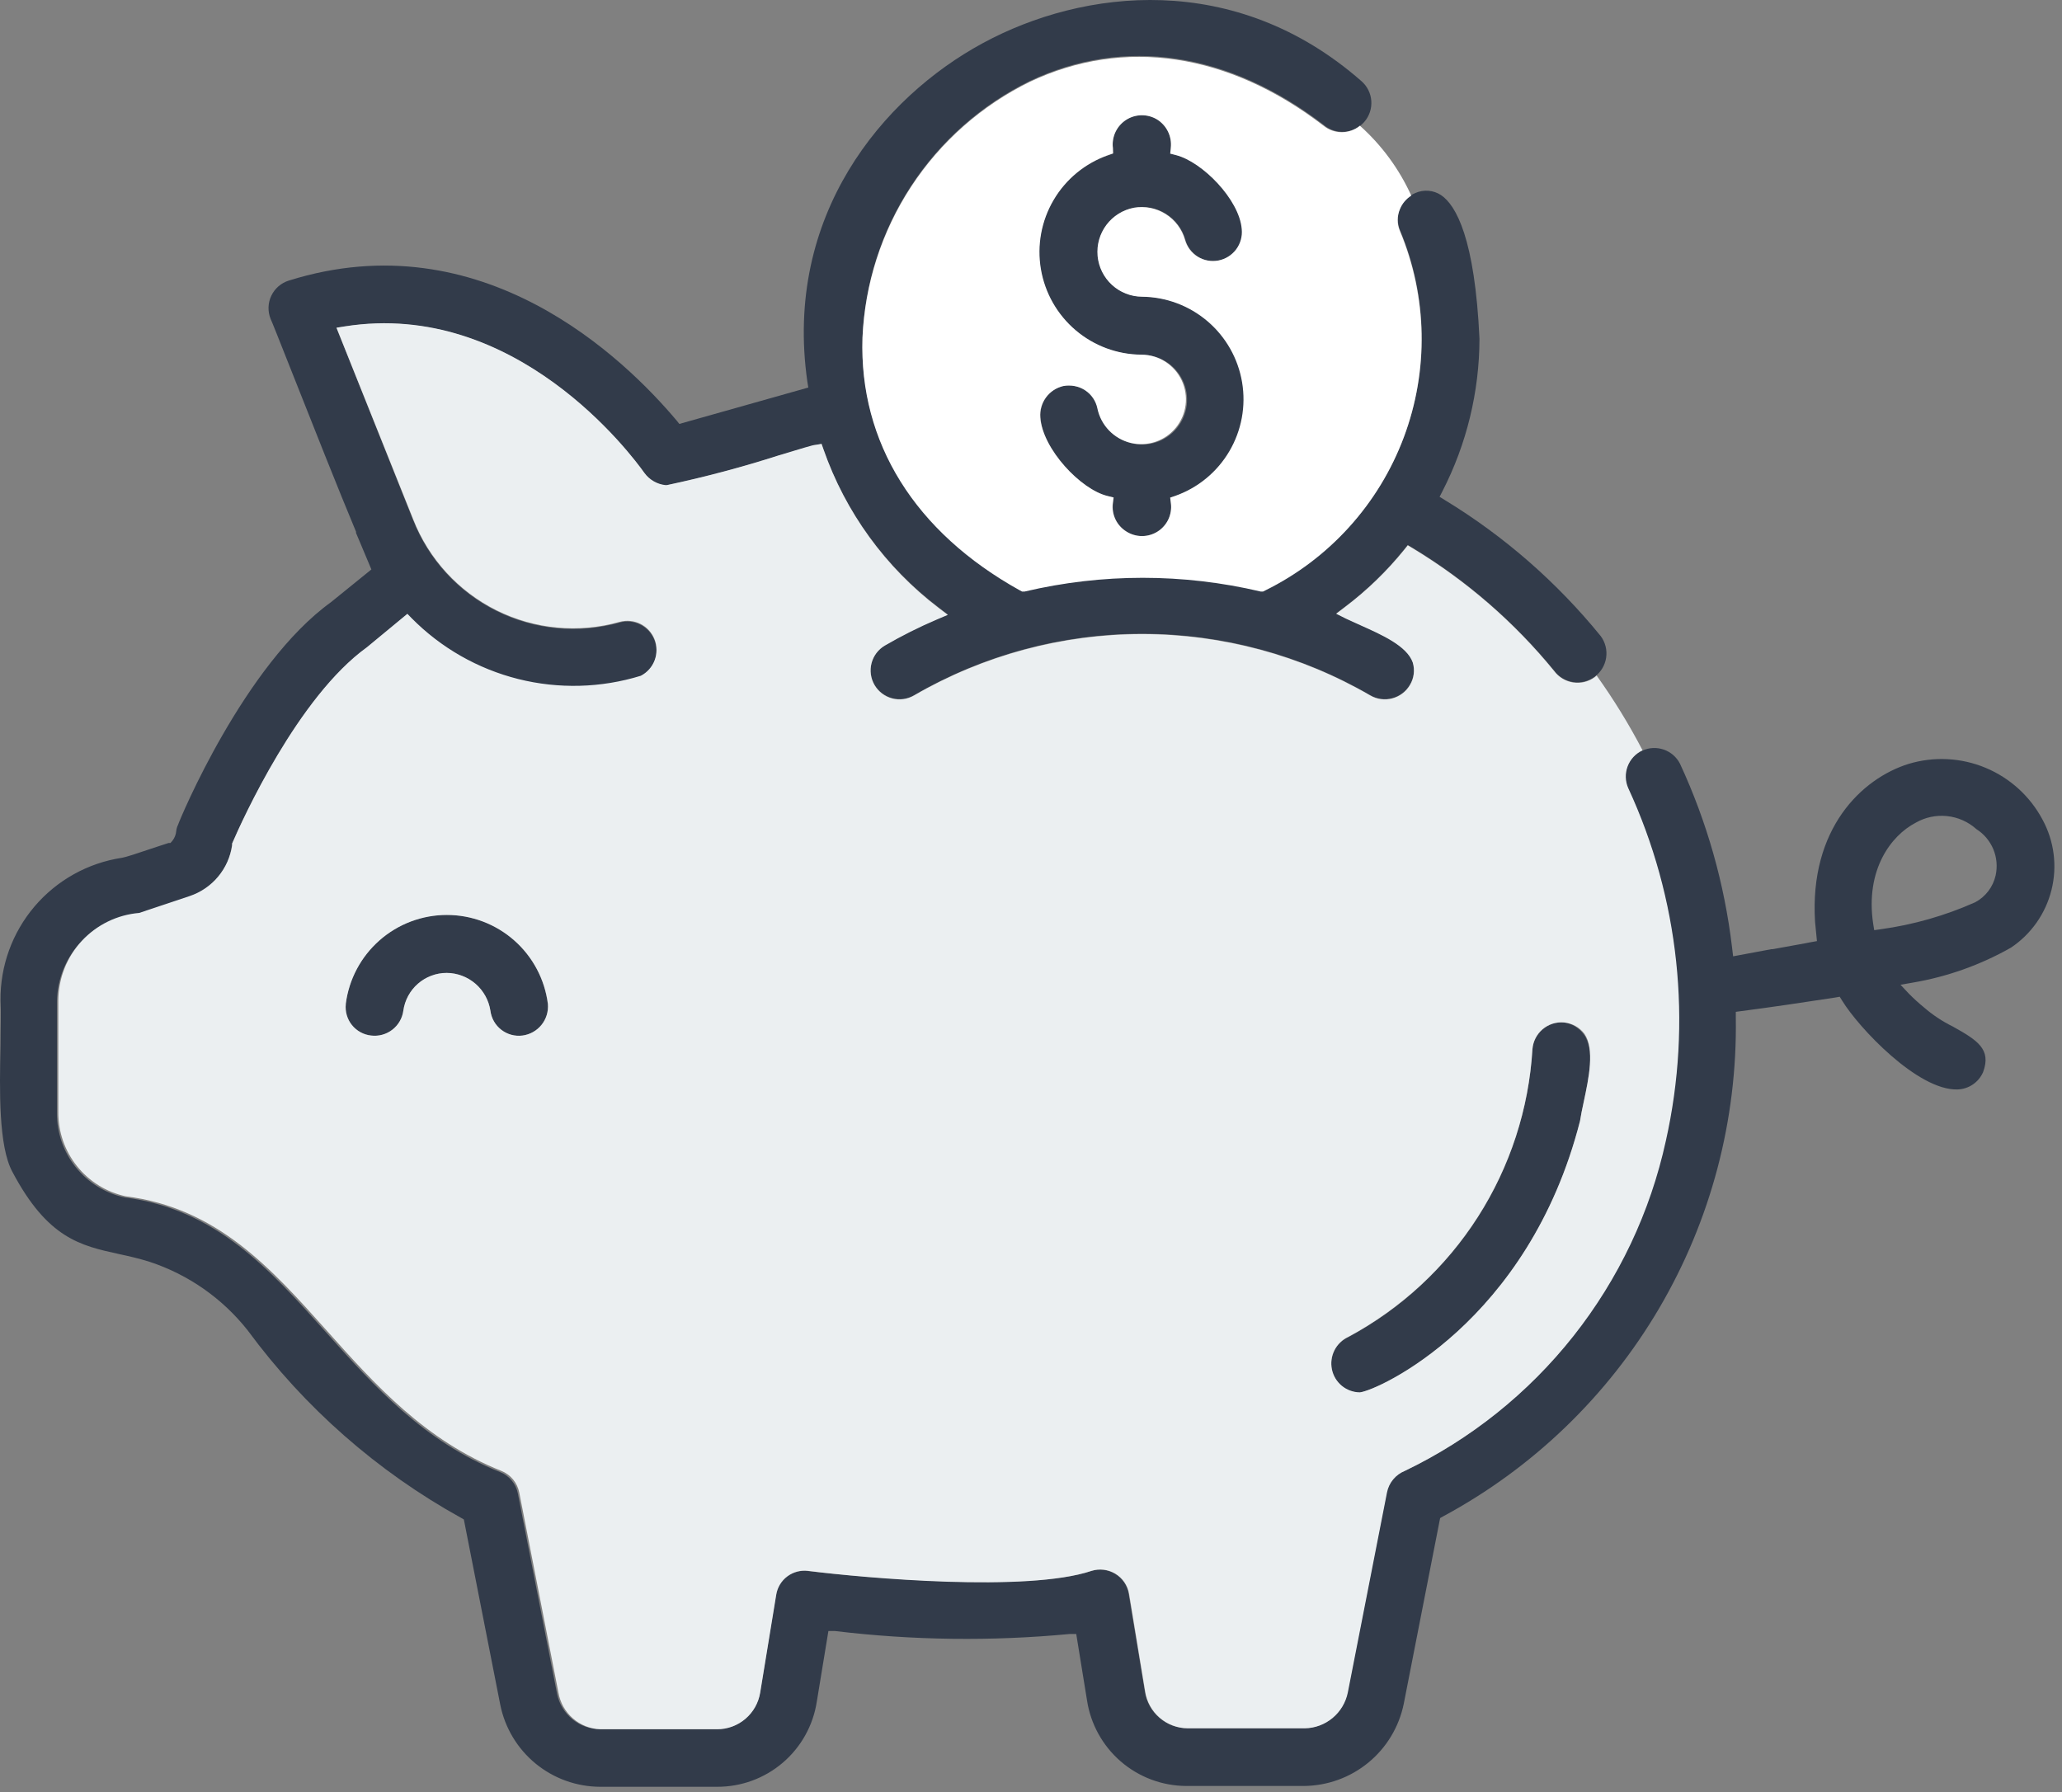 <?xml version="1.0" encoding="UTF-8"?>
<svg xmlns="http://www.w3.org/2000/svg" width="153" height="133" viewBox="0 0 153 133" fill="none">
  <rect x="0" y="0" width="153" height="133" fill="#808080" stroke="none"/>
  <path d="M115.977 75.87C115.414 75.847 114.864 76.043 114.441 76.415C114.018 76.788 113.755 77.309 113.707 77.87C113.442 82.3 112.048 86.589 109.657 90.328C107.266 94.067 103.958 97.132 100.047 99.23C99.6 99.433 99.236 99.783 99.014 100.221C98.792 100.659 98.726 101.16 98.827 101.64C98.925 102.118 99.185 102.547 99.561 102.856C99.938 103.166 100.409 103.336 100.897 103.34C102.217 103.2 113.427 98.15 117.237 83.2C117.297 82.81 117.397 82.3 117.517 81.76C117.887 80.03 118.347 77.87 117.517 76.76C117.336 76.513 117.106 76.306 116.841 76.153C116.576 75.999 116.281 75.903 115.977 75.87Z" fill="#323B4A"></path>
  <path d="M25.667 74.51C25.635 74.787 25.658 75.067 25.735 75.335C25.812 75.602 25.941 75.852 26.115 76.069C26.288 76.287 26.504 76.468 26.748 76.602C26.992 76.736 27.26 76.82 27.537 76.85C28.097 76.918 28.662 76.764 29.109 76.419C29.556 76.075 29.85 75.569 29.927 75.01C30.036 74.233 30.421 73.522 31.013 73.008C31.605 72.493 32.363 72.21 33.147 72.21C33.932 72.215 34.689 72.5 35.283 73.013C35.877 73.526 36.268 74.234 36.387 75.01C36.422 75.287 36.511 75.555 36.649 75.798C36.788 76.041 36.973 76.254 37.194 76.425C37.415 76.596 37.668 76.722 37.938 76.795C38.208 76.868 38.49 76.886 38.767 76.85C39.323 76.777 39.83 76.492 40.181 76.054C40.531 75.616 40.698 75.059 40.647 74.5C40.416 72.674 39.526 70.996 38.145 69.779C36.765 68.562 34.987 67.891 33.147 67.891C31.307 67.891 29.529 68.562 28.149 69.779C26.768 70.996 25.878 72.674 25.647 74.5L25.667 74.51Z" fill="#323B4A"></path>
  <path d="M92.207 28.38C91.917 26.61 91.01 24.999 89.646 23.834C88.283 22.668 86.551 22.022 84.757 22.01C83.931 22.003 83.137 21.689 82.529 21.129C81.922 20.57 81.544 19.804 81.469 18.982C81.394 18.159 81.628 17.338 82.125 16.678C82.621 16.018 83.346 15.566 84.157 15.41C84.974 15.265 85.816 15.43 86.518 15.871C87.221 16.313 87.734 17.001 87.957 17.8C88.101 18.32 88.435 18.767 88.894 19.052C89.352 19.336 89.9 19.439 90.43 19.338C90.96 19.237 91.433 18.941 91.755 18.508C92.076 18.075 92.224 17.537 92.167 17C92.007 14.8 89.237 12 87.287 11.5L86.867 11.4V10.96C86.913 10.553 86.844 10.141 86.668 9.771C86.491 9.402 86.213 9.089 85.867 8.87C85.519 8.656 85.118 8.545 84.71 8.549C84.302 8.553 83.903 8.672 83.56 8.892C83.216 9.113 82.942 9.426 82.768 9.795C82.594 10.164 82.528 10.575 82.577 10.98L82.627 11.38L82.247 11.52C80.539 12.104 79.095 13.277 78.172 14.828C77.249 16.378 76.907 18.207 77.207 19.987C77.507 21.767 78.431 23.381 79.812 24.543C81.193 25.705 82.942 26.339 84.747 26.33C85.377 26.33 85.994 26.508 86.527 26.844C87.059 27.181 87.486 27.661 87.756 28.23C88.027 28.799 88.13 29.433 88.055 30.059C87.979 30.684 87.728 31.275 87.33 31.764C86.932 32.252 86.404 32.618 85.806 32.818C85.209 33.018 84.567 33.044 83.955 32.894C83.343 32.744 82.787 32.423 82.35 31.97C81.913 31.516 81.614 30.947 81.487 30.33C81.368 29.772 81.034 29.284 80.557 28.97C80.209 28.742 79.803 28.621 79.387 28.62C79.244 28.605 79.1 28.605 78.957 28.62C78.428 28.733 77.958 29.035 77.636 29.469C77.313 29.904 77.161 30.441 77.207 30.98C77.337 33.31 80.207 36.34 82.207 36.82L82.637 36.92L82.587 37.36C82.535 37.768 82.602 38.181 82.78 38.552C82.957 38.923 83.237 39.234 83.587 39.45C83.936 39.667 84.339 39.781 84.75 39.779C85.16 39.776 85.562 39.656 85.908 39.434C86.253 39.212 86.529 38.897 86.702 38.524C86.876 38.151 86.94 37.737 86.887 37.33L86.837 36.93L87.227 36.8C88.919 36.213 90.348 35.044 91.26 33.502C92.171 31.961 92.507 30.146 92.207 28.38Z" fill="#323B4A"></path>
  <path d="M141.617 56.69C138.147 57.77 134.247 61.49 134.677 68.41L134.817 69.84L134.267 69.94L133.967 70L131.537 70.44H131.437L128.597 70.97L128.517 70.3C127.957 65.585 126.654 60.988 124.657 56.68C124.406 56.186 123.973 55.809 123.449 55.628C122.925 55.447 122.352 55.476 121.849 55.709C121.346 55.942 120.954 56.361 120.754 56.878C120.554 57.395 120.562 57.969 120.777 58.48C124.56 66.663 125.54 75.864 123.567 84.66C122.417 89.948 120.075 94.903 116.72 99.149C113.365 103.394 109.085 106.818 104.207 109.16C103.874 109.298 103.581 109.515 103.351 109.792C103.121 110.069 102.962 110.398 102.887 110.75L99.977 125.61C99.829 126.348 99.433 127.014 98.854 127.496C98.276 127.978 97.55 128.247 96.797 128.26H88.107C87.34 128.256 86.599 127.978 86.019 127.475C85.44 126.973 85.059 126.279 84.947 125.52L83.747 118.28C83.699 117.975 83.584 117.685 83.411 117.429C83.239 117.173 83.012 116.959 82.747 116.8C82.48 116.641 82.183 116.54 81.874 116.503C81.566 116.467 81.253 116.497 80.957 116.59C76.247 118.15 64.237 117.09 59.957 116.59C59.407 116.518 58.85 116.664 58.405 116.996C57.961 117.329 57.663 117.822 57.577 118.37L56.397 125.62C56.27 126.375 55.88 127.061 55.296 127.557C54.713 128.053 53.973 128.327 53.207 128.33H44.557C43.8 128.332 43.067 128.072 42.48 127.594C41.893 127.117 41.489 126.451 41.337 125.71L38.427 110.84C38.358 110.487 38.203 110.156 37.974 109.879C37.745 109.601 37.45 109.385 37.117 109.25C31.447 106.99 27.747 102.86 24.177 98.86C19.977 94.16 16.007 89.72 9.227 88.86C7.802 88.548 6.528 87.756 5.617 86.616C4.707 85.477 4.216 84.059 4.227 82.6V74.33C4.243 72.698 4.867 71.129 5.976 69.932C7.085 68.734 8.6 67.992 10.227 67.85L13.967 66.6C14.815 66.335 15.57 65.834 16.143 65.156C16.717 64.478 17.086 63.65 17.207 62.77V62.64C17.977 60.86 22.097 51.77 27.207 48.09L30.207 45.61L30.537 45.93C32.707 48.131 35.441 49.693 38.439 50.446C41.437 51.199 44.584 51.114 47.537 50.2C48.012 49.955 48.379 49.542 48.567 49.042C48.755 48.542 48.751 47.989 48.556 47.492C48.361 46.995 47.988 46.587 47.51 46.349C47.032 46.11 46.482 46.057 45.967 46.2C42.923 47.053 39.671 46.746 36.84 45.338C34.01 43.931 31.803 41.522 30.647 38.58L24.967 24.33L25.587 24.23C38.277 22.23 46.877 33.79 47.817 35.11C47.997 35.359 48.226 35.568 48.492 35.723C48.757 35.878 49.052 35.976 49.357 36.01H49.487C52.292 35.413 55.066 34.676 57.797 33.8C59.487 33.3 60.317 33.06 60.547 33.02L60.967 32.95L61.097 33.35C62.737 38.013 65.71 42.092 69.647 45.08L70.327 45.61L69.537 45.94C68.208 46.506 66.916 47.154 65.667 47.88C65.176 48.166 64.819 48.635 64.672 49.184C64.526 49.733 64.603 50.318 64.887 50.81C65.029 51.054 65.217 51.268 65.442 51.44C65.666 51.611 65.922 51.737 66.195 51.809C66.468 51.882 66.753 51.9 67.033 51.862C67.313 51.824 67.583 51.732 67.827 51.59C72.966 48.603 78.803 47.03 84.747 47.03C90.691 47.03 96.528 48.603 101.667 51.59C102.162 51.877 102.75 51.956 103.303 51.81C103.856 51.664 104.329 51.304 104.617 50.81C104.767 50.562 104.863 50.285 104.899 49.997C104.936 49.71 104.911 49.418 104.827 49.14C104.397 47.91 102.507 47.07 100.987 46.4C100.577 46.22 100.197 46.05 99.867 45.88L99.147 45.52L99.787 45.04C101.423 43.806 102.9 42.375 104.187 40.78L104.457 40.45L104.837 40.67C108.823 43.084 112.368 46.162 115.317 49.77C115.656 50.229 116.164 50.534 116.729 50.618C117.293 50.703 117.868 50.559 118.327 50.22C118.786 49.88 119.091 49.373 119.175 48.808C119.26 48.244 119.116 47.669 118.777 47.21C115.525 43.207 111.612 39.791 107.207 37.11L106.817 36.87L107.027 36.46C108.824 32.96 109.766 29.084 109.777 25.15C109.437 17.7 108.037 15.23 106.927 14.48C106.649 14.297 106.329 14.187 105.997 14.159C105.665 14.131 105.332 14.186 105.027 14.32C104.768 14.426 104.533 14.583 104.336 14.78C104.138 14.978 103.982 15.213 103.876 15.472C103.769 15.73 103.716 16.007 103.718 16.287C103.72 16.567 103.777 16.843 103.887 17.1C105.928 21.983 106.03 27.461 104.172 32.416C102.314 37.372 98.635 41.433 93.887 43.77L93.727 43.85H93.547C87.79 42.49 81.794 42.49 76.037 43.85H75.847L75.677 43.75C67.897 39.44 63.747 32.75 63.997 25.01C64.169 21.019 65.413 17.149 67.599 13.805C69.785 10.462 72.831 7.769 76.417 6.01C83.417 2.69 91.167 3.85 98.207 9.26C98.637 9.633 99.197 9.819 99.764 9.779C100.331 9.739 100.859 9.475 101.232 9.045C101.605 8.615 101.791 8.055 101.751 7.488C101.711 6.921 101.447 6.393 101.017 6.02C91.647 -2.2 80.367 -0.83 72.927 3.2C65.487 7.23 58.137 15.99 59.907 28.33L59.977 28.76L50.407 31.46L50.207 31.21C46.327 26.6 35.777 16.33 21.437 20.82C21.154 20.907 20.892 21.051 20.668 21.244C20.444 21.437 20.262 21.675 20.134 21.942C20.006 22.209 19.935 22.499 19.925 22.795C19.916 23.091 19.967 23.385 20.077 23.66C20.187 23.89 20.727 25.26 21.757 27.86C23.057 31.15 25.157 36.45 26.417 39.46V39.55L26.717 40.26L27.557 42.26L24.557 44.69C18.127 49.33 13.367 60.74 13.207 61.22C13.137 61.361 13.094 61.514 13.077 61.67C13.056 61.932 12.958 62.182 12.797 62.39L12.647 62.56H12.507L11.677 62.83C10.077 63.37 9.377 63.6 9.037 63.66C6.513 64.045 4.213 65.329 2.559 67.274C0.906 69.22 0.01 71.697 0.037 74.25C0.087 75.11 0.037 76.25 0.037 77.6C-0.033 80.92 -0.113 85.05 0.917 86.96C3.527 91.9 5.977 92.44 8.807 93.06C9.547 93.22 10.307 93.39 11.097 93.64C13.976 94.586 16.511 96.36 18.387 98.74C22.598 104.458 27.994 109.2 34.207 112.64L34.417 112.76L37.117 126.5C37.459 128.217 38.385 129.763 39.737 130.875C41.09 131.987 42.786 132.597 44.537 132.6H53.207C54.993 132.609 56.723 131.975 58.081 130.815C59.44 129.655 60.336 128.046 60.607 126.28L61.467 121.04H61.947C67.736 121.738 73.582 121.812 79.387 121.26H79.857L80.657 126.19C80.926 127.95 81.814 129.556 83.161 130.72C84.508 131.884 86.227 132.53 88.007 132.54H96.747C98.493 132.527 100.181 131.916 101.53 130.807C102.879 129.699 103.806 128.16 104.157 126.45L106.857 112.66L107.067 112.54C113.73 108.954 119.281 103.607 123.113 97.083C126.945 90.558 128.911 83.106 128.797 75.54V75.09L129.237 75.03C131.417 74.75 133.877 74.38 136.167 74.03L136.507 73.97L136.687 74.26C137.907 76.26 142.307 80.95 145.257 80.85C145.662 80.836 146.054 80.707 146.389 80.479C146.723 80.251 146.986 79.932 147.147 79.56C147.767 77.87 146.747 77.21 144.897 76.18C144.126 75.8 143.407 75.323 142.757 74.76C142.373 74.446 142.006 74.112 141.657 73.76L141.017 73.08L141.937 72.92C144.492 72.485 146.952 71.608 149.207 70.33C150.713 69.325 151.788 67.793 152.223 66.035C152.658 64.278 152.42 62.421 151.557 60.83C150.636 59.096 149.141 57.735 147.328 56.98C145.516 56.225 143.497 56.122 141.617 56.69ZM148.077 64.96C147.983 65.383 147.799 65.781 147.536 66.127C147.274 66.472 146.94 66.756 146.557 66.96C144.329 67.953 141.973 68.626 139.557 68.96L139.067 69.03L138.987 68.54C138.397 64.54 140.317 62.01 142.137 61.06C142.842 60.653 143.658 60.479 144.468 60.563C145.278 60.647 146.041 60.986 146.647 61.53C147.208 61.886 147.647 62.406 147.903 63.02C148.158 63.633 148.219 64.311 148.077 64.96Z" fill="#323B4A"></path>
  <path d="M98.207 9.33C91.157 3.92 83.417 2.76 76.417 6.07C72.831 7.829 69.785 10.522 67.599 13.865C65.413 17.209 64.169 21.079 63.997 25.07C63.737 32.84 67.887 39.49 75.667 43.81L75.837 43.9H76.027C81.788 42.54 87.786 42.54 93.547 43.9H93.717L93.877 43.82C98.624 41.481 102.3 37.42 104.158 32.465C106.016 27.51 105.916 22.034 103.877 17.15C103.766 16.893 103.708 16.615 103.708 16.335C103.708 16.055 103.766 15.777 103.877 15.52C104.045 15.107 104.339 14.757 104.717 14.52C103.822 12.544 102.524 10.776 100.907 9.33C100.525 9.64 100.049 9.81 99.557 9.81C99.065 9.81 98.588 9.64 98.207 9.33ZM87.207 36.8L86.827 36.93L86.877 37.33C86.933 37.739 86.871 38.156 86.698 38.531C86.524 38.906 86.247 39.224 85.898 39.446C85.55 39.668 85.145 39.785 84.732 39.785C84.319 39.783 83.914 39.664 83.567 39.44C83.22 39.224 82.941 38.914 82.764 38.546C82.587 38.177 82.519 37.766 82.567 37.36L82.627 36.92L82.187 36.81C80.187 36.34 77.347 33.31 77.187 30.97C77.147 30.443 77.298 29.919 77.612 29.493C77.925 29.067 78.382 28.768 78.897 28.65C79.454 28.542 80.03 28.653 80.507 28.96C80.743 29.114 80.946 29.314 81.104 29.547C81.262 29.781 81.372 30.044 81.427 30.32C81.555 30.933 81.855 31.498 82.29 31.948C82.726 32.399 83.28 32.717 83.889 32.865C84.498 33.014 85.136 32.987 85.73 32.788C86.325 32.589 86.85 32.226 87.247 31.741C87.644 31.256 87.895 30.669 87.972 30.047C88.048 29.425 87.948 28.794 87.681 28.227C87.414 27.66 86.992 27.18 86.464 26.842C85.936 26.505 85.324 26.324 84.697 26.32C82.905 26.308 81.174 25.665 79.81 24.503C78.445 23.342 77.533 21.736 77.235 19.969C76.936 18.202 77.27 16.387 78.178 14.841C79.085 13.296 80.508 12.12 82.197 11.52L82.577 11.39V10.99C82.526 10.583 82.592 10.171 82.766 9.8C82.941 9.429 83.216 9.115 83.561 8.894C83.907 8.673 84.307 8.555 84.717 8.552C85.127 8.55 85.529 8.664 85.877 8.88C86.222 9.101 86.498 9.414 86.674 9.783C86.851 10.152 86.921 10.563 86.877 10.97L86.827 11.4L87.247 11.51C89.197 12 91.967 14.81 92.137 17.01C92.189 17.545 92.04 18.08 91.717 18.51C91.394 18.94 90.922 19.234 90.394 19.333C89.865 19.432 89.319 19.33 88.862 19.046C88.406 18.762 88.072 18.318 87.927 17.8C87.7 17.004 87.186 16.32 86.484 15.881C85.782 15.441 84.942 15.277 84.127 15.42C83.316 15.576 82.591 16.028 82.095 16.688C81.598 17.348 81.365 18.169 81.439 18.992C81.514 19.814 81.892 20.58 82.499 21.139C83.107 21.699 83.901 22.013 84.727 22.02C86.515 22.036 88.24 22.682 89.6 23.843C90.96 25.004 91.867 26.607 92.163 28.37C92.459 30.134 92.124 31.945 91.218 33.487C90.312 35.028 88.892 36.201 87.207 36.8Z" fill="white"></path>
  <path d="M115.317 49.8C112.371 46.189 108.826 43.111 104.837 40.7L104.457 40.47L104.187 40.81C102.898 42.4 101.42 43.827 99.787 45.06L99.147 45.55L99.867 45.91L100.987 46.42C102.497 47.1 104.397 47.93 104.827 49.17C104.91 49.448 104.935 49.74 104.898 50.027C104.862 50.315 104.766 50.592 104.617 50.84C104.327 51.333 103.854 51.69 103.301 51.834C102.748 51.979 102.161 51.898 101.667 51.61C96.527 48.628 90.69 47.058 84.747 47.058C78.804 47.058 72.967 48.628 67.827 51.61C67.584 51.752 67.315 51.846 67.036 51.885C66.757 51.923 66.474 51.907 66.201 51.835C65.928 51.764 65.673 51.64 65.448 51.47C65.223 51.3 65.034 51.088 64.892 50.845C64.749 50.602 64.656 50.334 64.618 50.054C64.579 49.776 64.596 49.492 64.667 49.219C64.738 48.947 64.862 48.691 65.032 48.466C65.201 48.242 65.414 48.053 65.657 47.91C66.906 47.184 68.198 46.536 69.527 45.97L70.327 45.63L69.637 45.11C65.696 42.106 62.726 38.01 61.097 33.33L60.957 32.94L60.547 33.01C60.307 33.01 59.487 33.29 57.797 33.79C55.066 34.666 52.292 35.404 49.487 36H49.357C49.052 35.964 48.758 35.865 48.493 35.71C48.229 35.555 47.998 35.348 47.817 35.1C46.877 33.77 38.277 22.22 25.587 24.22L24.967 24.32L30.657 38.53C31.809 41.475 34.016 43.886 36.847 45.295C39.679 46.703 42.933 47.008 45.977 46.15C46.492 46.007 47.041 46.06 47.52 46.299C47.998 46.537 48.371 46.945 48.566 47.442C48.761 47.94 48.765 48.492 48.577 48.992C48.389 49.492 48.022 49.905 47.547 50.15C44.594 51.06 41.448 51.142 38.45 50.39C35.453 49.637 32.72 48.077 30.547 45.88L30.227 45.55L27.227 48.03C22.117 51.71 17.997 60.8 17.227 62.59V62.72C17.102 63.581 16.74 64.39 16.182 65.057C15.624 65.725 14.892 66.224 14.067 66.5L10.327 67.75C8.701 67.887 7.184 68.626 6.074 69.823C4.964 71.02 4.341 72.588 4.327 74.22V82.52C4.312 83.98 4.802 85.4 5.713 86.54C6.624 87.68 7.9 88.472 9.327 88.78C16.107 89.64 20.077 94.08 24.277 98.78C27.847 102.78 31.547 106.9 37.207 109.16C37.543 109.295 37.84 109.513 38.071 109.792C38.301 110.072 38.458 110.404 38.527 110.76L41.437 125.62C41.566 126.362 41.946 127.037 42.515 127.53C43.083 128.024 43.804 128.307 44.557 128.33H53.207C53.977 128.333 54.723 128.06 55.309 127.561C55.896 127.062 56.285 126.37 56.407 125.61L57.597 118.35C57.683 117.802 57.981 117.31 58.426 116.98C58.871 116.649 59.428 116.505 59.977 116.58C64.207 117.12 76.227 118.18 80.977 116.58C81.272 116.485 81.584 116.455 81.892 116.491C82.199 116.527 82.496 116.628 82.761 116.789C83.026 116.949 83.254 117.164 83.43 117.419C83.605 117.675 83.723 117.965 83.777 118.27L84.967 125.51C85.079 126.272 85.461 126.968 86.043 127.472C86.624 127.977 87.367 128.256 88.137 128.26H96.827C97.579 128.246 98.304 127.975 98.882 127.493C99.46 127.012 99.857 126.347 100.007 125.61L102.917 110.75C102.987 110.396 103.145 110.065 103.376 109.788C103.606 109.51 103.902 109.294 104.237 109.16C109.116 106.817 113.396 103.393 116.752 99.148C120.109 94.902 122.453 89.948 123.607 84.66C125.578 75.867 124.598 66.67 120.817 58.49C120.589 57.976 120.573 57.394 120.771 56.868C120.97 56.342 121.367 55.916 121.877 55.68C120.871 53.753 119.731 51.898 118.467 50.13L118.337 50.25C117.877 50.591 117.3 50.734 116.734 50.65C116.168 50.566 115.658 50.26 115.317 49.8ZM38.767 76.85C38.489 76.885 38.207 76.865 37.937 76.791C37.667 76.717 37.414 76.59 37.193 76.418C36.972 76.247 36.787 76.033 36.649 75.79C36.511 75.546 36.422 75.278 36.387 75C36.266 74.225 35.874 73.518 35.281 73.005C34.687 72.493 33.931 72.207 33.147 72.2C32.361 72.2 31.602 72.485 31.01 73.001C30.418 73.518 30.033 74.232 29.927 75.01C29.85 75.569 29.556 76.075 29.109 76.419C28.662 76.764 28.097 76.918 27.537 76.85C27.26 76.82 26.991 76.736 26.747 76.602C26.502 76.468 26.286 76.287 26.111 76.07C25.937 75.853 25.807 75.603 25.729 75.335C25.651 75.068 25.626 74.787 25.657 74.51C25.888 72.684 26.778 71.006 28.159 69.789C29.539 68.572 31.317 67.901 33.157 67.901C34.997 67.901 36.775 68.572 38.155 69.789C39.536 71.006 40.426 72.684 40.657 74.51C40.703 75.068 40.532 75.623 40.18 76.058C39.828 76.494 39.322 76.777 38.767 76.85ZM117.517 81.75C117.397 82.29 117.297 82.8 117.237 83.19C113.417 98.14 102.237 103.19 100.897 103.33C100.409 103.324 99.937 103.151 99.56 102.84C99.184 102.529 98.925 102.099 98.827 101.62C98.728 101.14 98.795 100.64 99.016 100.202C99.238 99.764 99.601 99.415 100.047 99.21C103.958 97.112 107.266 94.047 109.657 90.308C112.048 86.569 113.442 82.28 113.707 77.85C113.753 77.285 114.018 76.761 114.447 76.39C114.669 76.199 114.927 76.055 115.206 75.967C115.486 75.88 115.78 75.85 116.071 75.88C116.362 75.91 116.644 75.999 116.9 76.141C117.155 76.284 117.379 76.478 117.557 76.71C118.347 77.85 117.887 80.01 117.517 81.75Z" fill="#EBEFF1"></path>
</svg>

